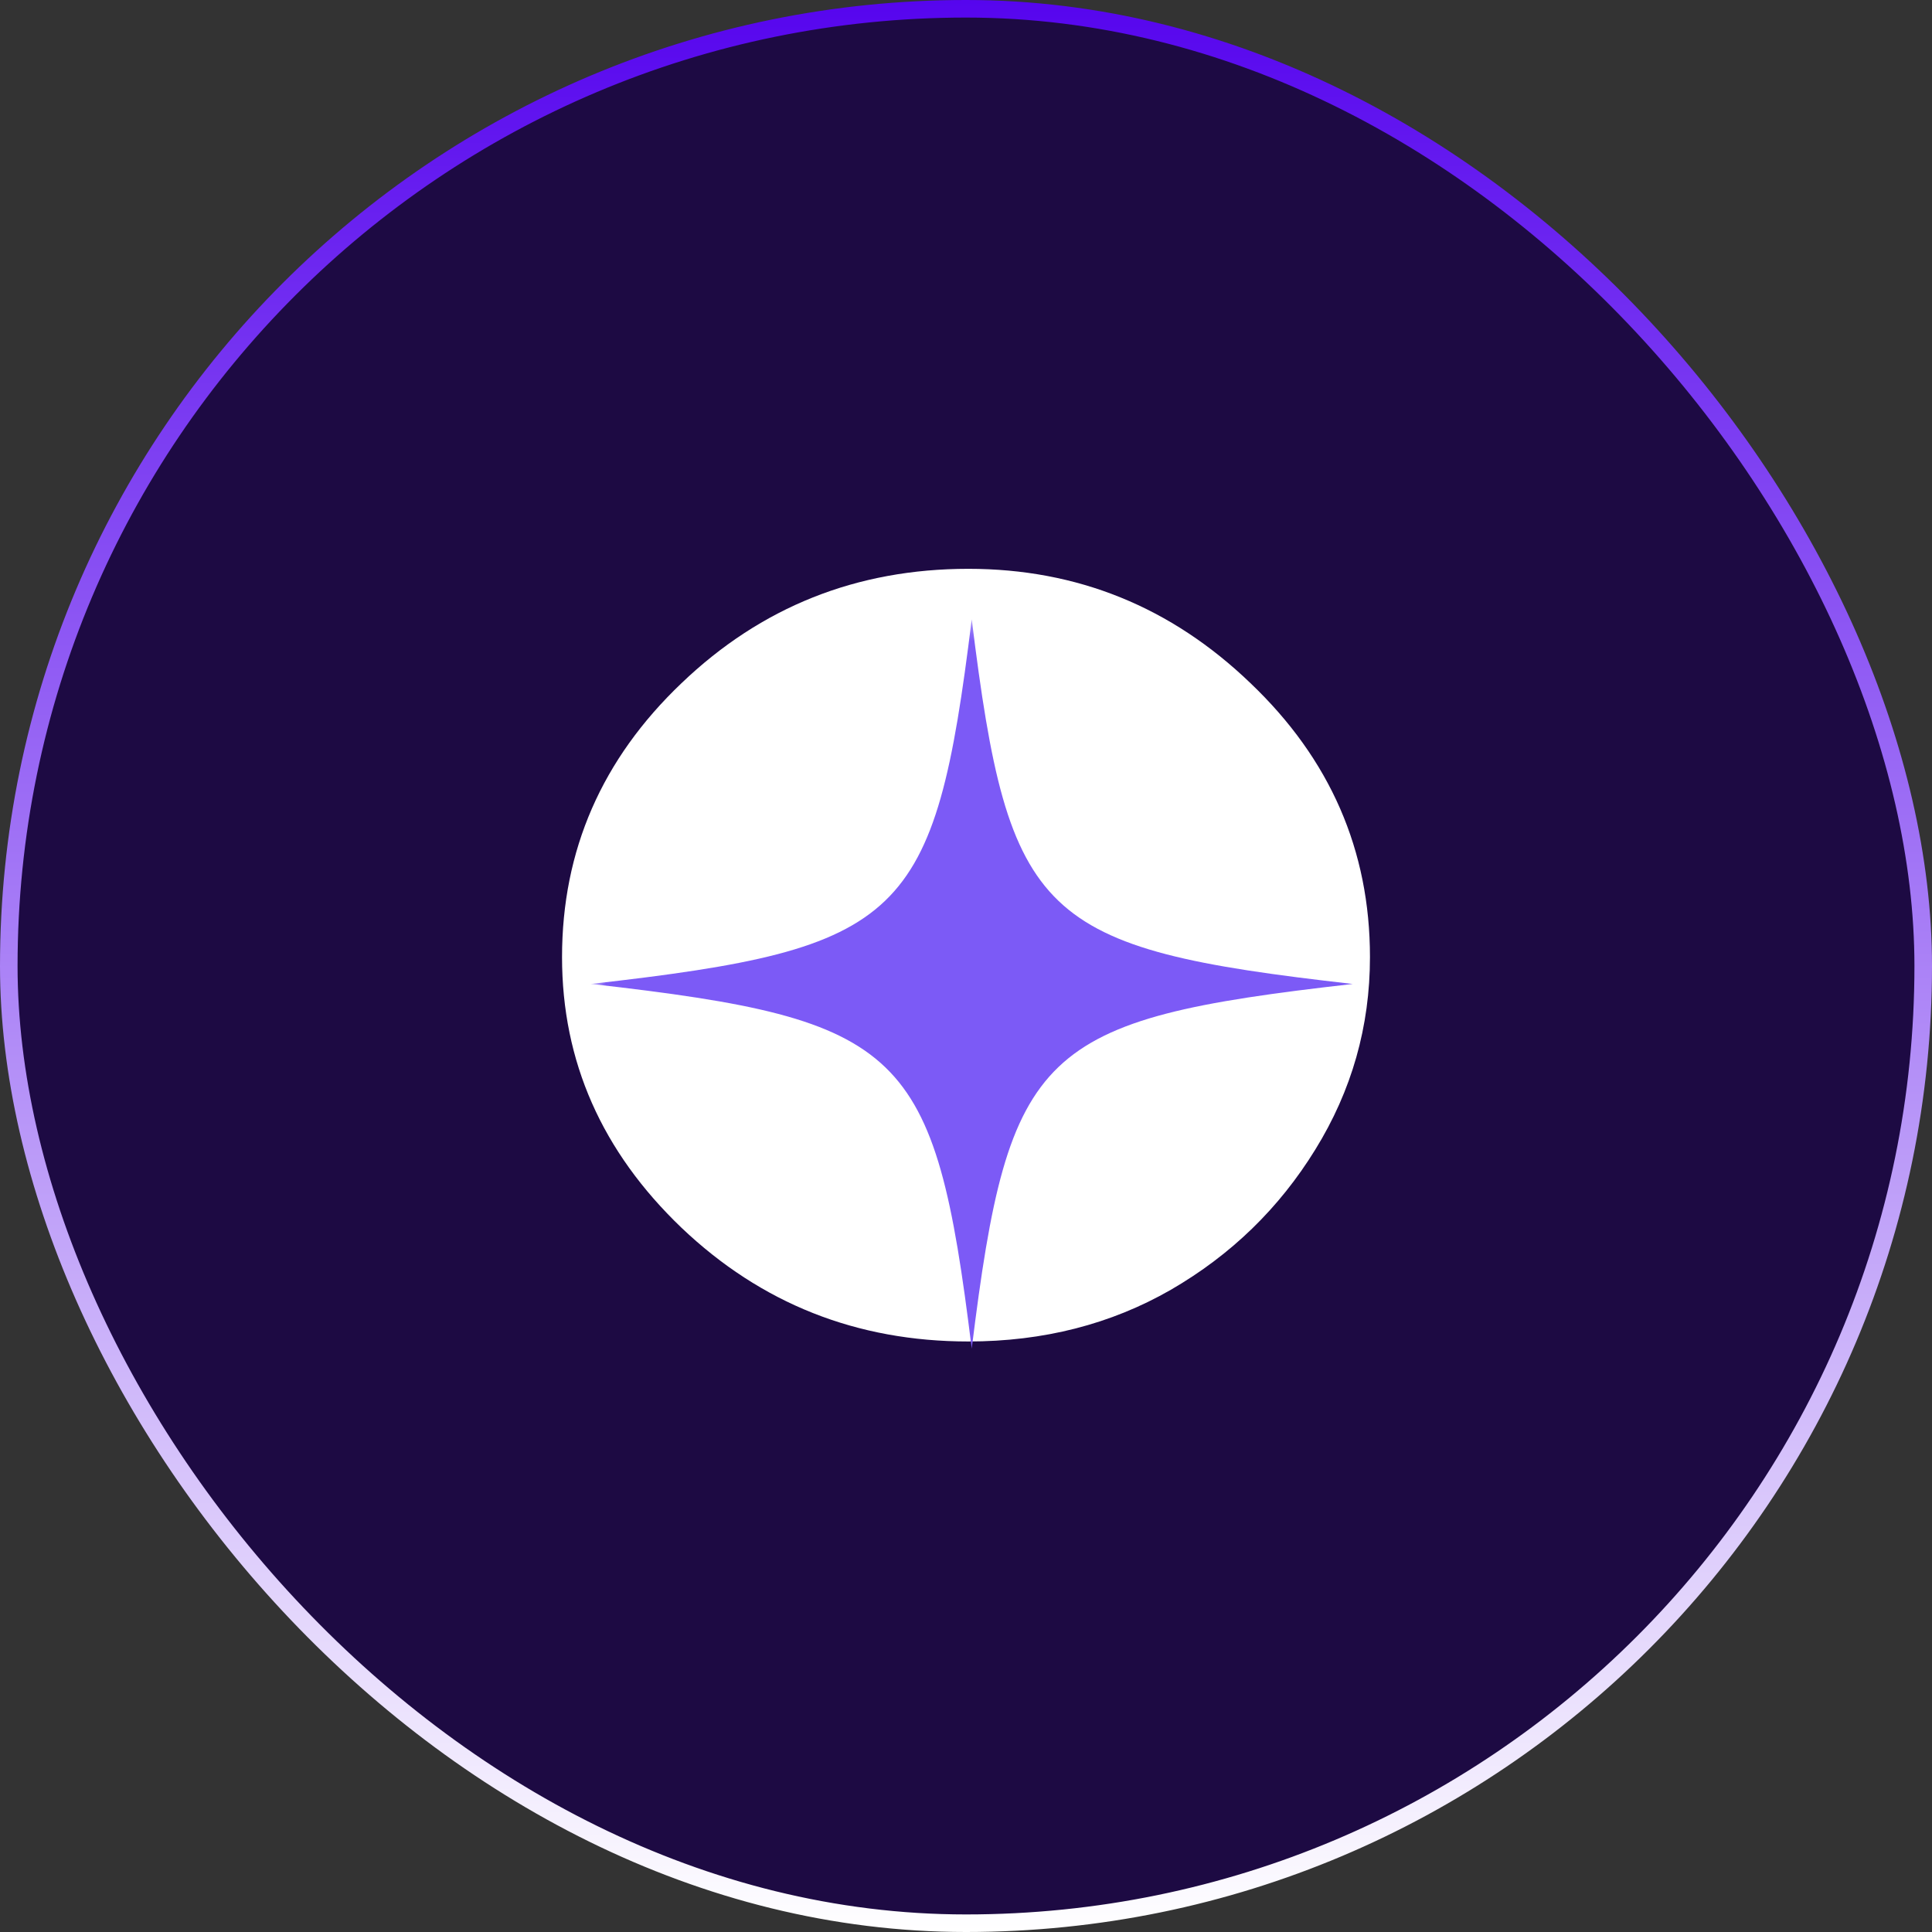 <svg width="110" height="110" viewBox="0 0 110 110" fill="none" xmlns="http://www.w3.org/2000/svg">
<rect x="0" y="0" width="110" height="110" fill="#333333" stroke="none"/>
<g clip-path="url(#clip0_6016_756)">
<rect x="0.5" y="0.5" width="109" height="109" rx="54.5" fill="#1D0A43"/>
<rect x="0.5" y="0.5" width="109" height="109" rx="54.5" stroke="url(#paint0_linear_6016_756)"/>
<path d="M55.135 76.378C48.774 76.378 43.337 74.217 38.802 69.904C34.267 65.564 32 60.433 32 54.492C32 48.414 34.267 43.218 38.802 38.897C43.337 34.556 48.774 32.386 55.135 32.386C61.331 32.386 66.683 34.556 71.198 38.897C75.733 43.218 78 48.414 78 54.492C78 58.446 76.962 62.097 74.887 65.453C72.831 68.791 70.093 71.449 66.663 73.435C63.253 75.394 59.41 76.378 55.135 76.378Z" fill="white"/>
<mask id="mask0_6016_756" style="mask-type:luminance" maskUnits="userSpaceOnUse" x="33" y="35" width="45" height="43">
<path d="M33.632 35.259H77.884V77.614H33.632V35.259Z" fill="white"/>
</mask>
<g mask="url(#mask0_6016_756)">
<path d="M55.326 35.259C53.212 52.354 51.502 54 33.632 56.023C33.671 56.023 33.709 56.032 33.748 56.032C51.502 58.055 53.222 59.719 55.326 76.786C57.439 59.683 59.159 58.046 77.019 56.023C59.159 54 57.439 52.354 55.326 35.259Z" fill="#7C5AF6"/>
</g>
</g>
<defs>
<linearGradient id="paint0_linear_6016_756" x1="55" y1="0" x2="55" y2="110" gradientUnits="userSpaceOnUse">
<stop stop-color="#5605EE"/>
<stop offset="1" stop-color="white"/>
</linearGradient>
<clipPath id="clip0_6016_756">
<rect width="110" height="110" fill="white"/>
</clipPath>
</defs>
</svg>
